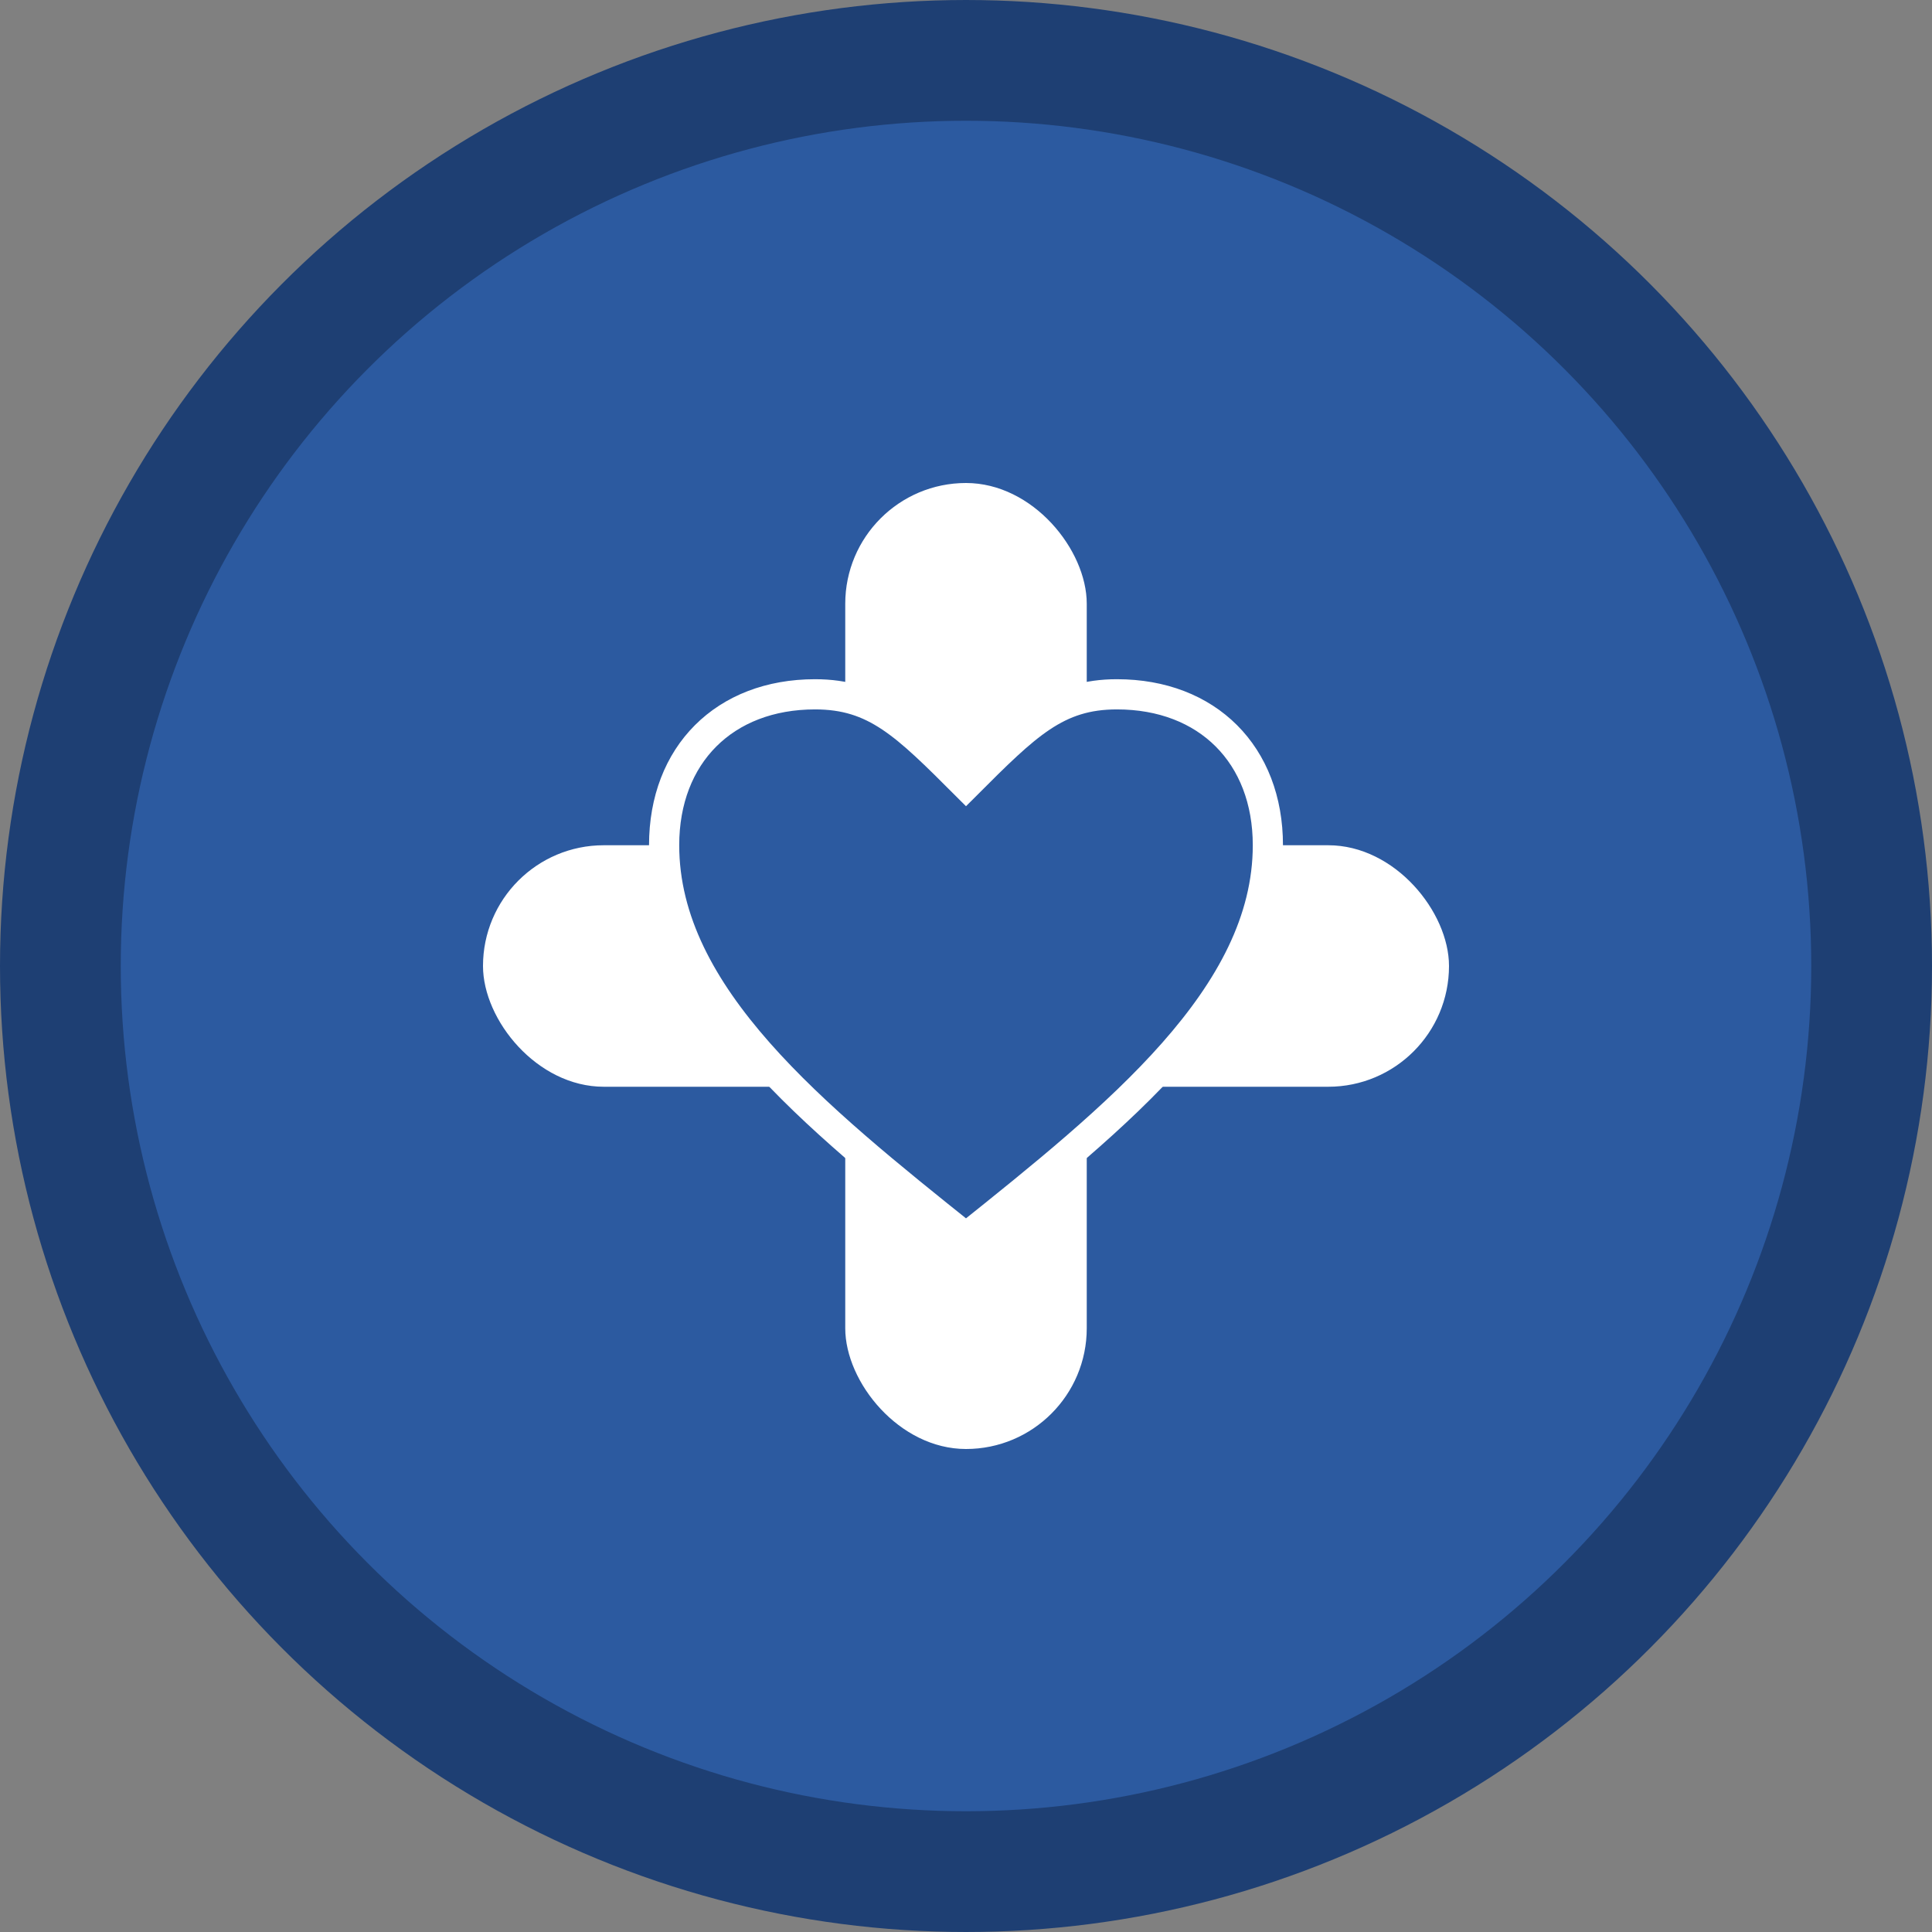 <svg width="32" height="32" viewBox="0 0 32 32" fill="none" xmlns="http://www.w3.org/2000/svg">
  <rect x="0" y="0" width="32" height="32" fill="#808080" stroke="none"/>
  <!-- Fondo circular médico -->
  <circle cx="16" cy="16" r="15" fill="#2c5aa0" stroke="#1e3f73" stroke-width="2"/>
  
  <!-- Cruz médica moderna -->
  <rect x="14" y="8" width="4" height="16" rx="2" fill="white"/>
  <rect x="8" y="14" width="16" height="4" rx="2" fill="white"/>
  
  <!-- Pequeño corazón en el centro para representar cuidado -->
  <path d="M16 20.5c-2.5-2-5-4-5-6.5 0-1.5 1-2.5 2.5-2.5 1 0 1.5 0.5 2.5 1.5 1-1 1.5-1.5 2.5-1.5 1.5 0 2.5 1 2.5 2.5 0 2.5-2.5 4.5-5 6.5z" fill="#2c5aa0" stroke="white" stroke-width="0.5"/>
</svg>
